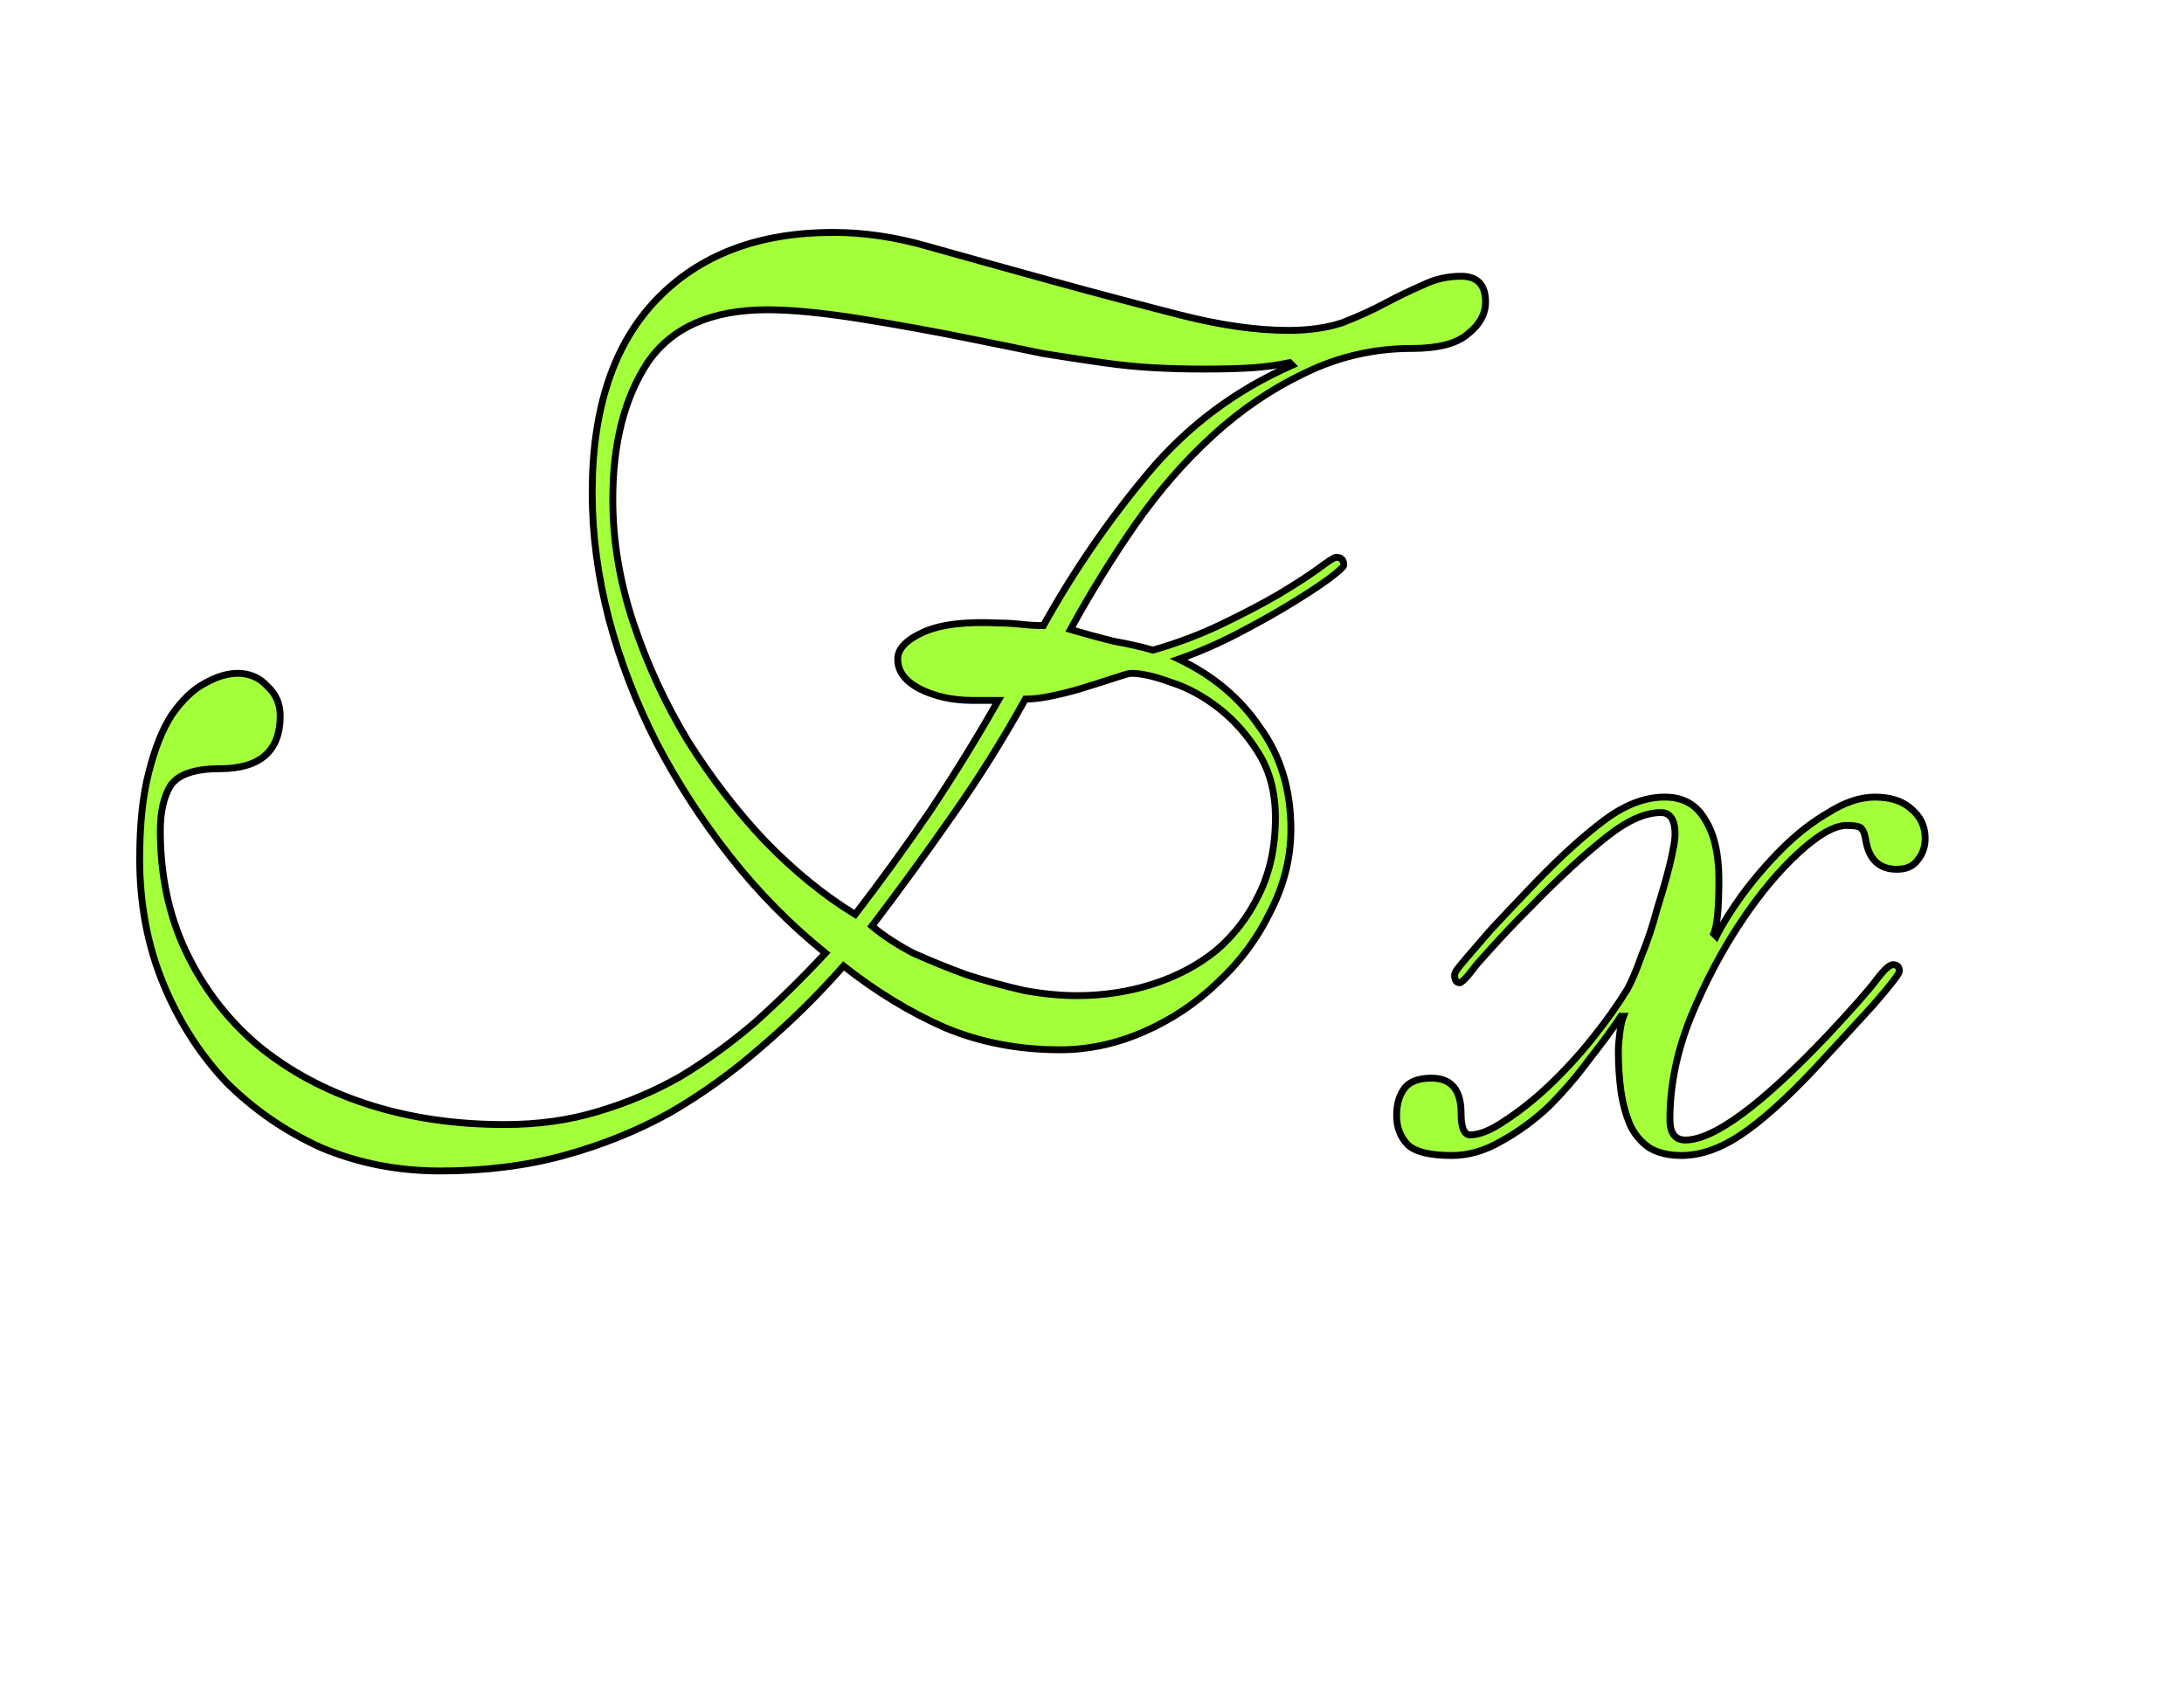 <?xml version="1.0" encoding="UTF-8"?>
<svg xmlns="http://www.w3.org/2000/svg" width="637" height="496" viewBox="0 0 637 496" fill="none">
  <g clip-path="url(#clip0_297_90)">
    <path d="M372 238.488C372 231.219 370.371 224.952 367.112 219.688C363.853 214.424 359.968 210.037 355.456 206.528C350.944 203.019 346.307 200.512 341.544 199.008C336.781 197.253 332.896 196.376 329.888 196.376C329.387 196.376 328.008 196.752 325.752 197.504C323.496 198.256 320.739 199.133 317.48 200.136C314.472 201.139 311.213 202.016 307.704 202.768C304.445 203.52 301.563 203.896 299.056 203.896C292.539 215.677 285.395 227.083 277.624 238.112C270.104 248.891 262.333 259.544 254.312 270.072C257.571 272.829 261.581 275.461 266.344 277.968C271.357 280.224 276.621 282.355 282.136 284.36C287.651 286.115 293.165 287.619 298.68 288.872C304.195 289.875 309.333 290.376 314.096 290.376C321.867 290.376 329.261 289.248 336.28 286.992C343.299 284.736 349.44 281.477 354.704 277.216C359.968 272.704 364.104 267.315 367.112 261.048C370.371 254.531 372 247.011 372 238.488ZM223.856 90.344C207.563 90.344 195.907 95.483 188.888 105.76C182.12 116.037 178.736 129.323 178.736 145.616C178.736 157.648 180.741 169.68 184.752 181.712C188.763 193.744 194.027 205.149 200.544 215.928C207.312 226.707 214.832 236.483 223.104 245.256C231.627 254.029 240.4 261.173 249.424 266.688C256.944 256.912 264.213 246.885 271.232 236.608C278.251 226.08 284.893 215.301 291.16 204.272H283.64C277.875 204.272 272.736 203.144 268.224 200.888C263.963 198.632 261.832 195.749 261.832 192.24C261.832 189.232 264.339 186.6 269.352 184.344C274.365 182.088 281.76 181.211 291.536 181.712C293.541 181.712 295.672 181.837 297.928 182.088C300.184 182.339 302.315 182.464 304.32 182.464C313.093 166.672 323.245 151.883 334.776 138.096C346.307 124.309 360.344 113.781 376.888 106.512L376.136 105.76C372.627 106.512 368.992 107.013 365.232 107.264C361.472 107.515 356.709 107.64 350.944 107.64C346.181 107.64 341.419 107.515 336.656 107.264C331.893 107.013 326.88 106.512 321.616 105.76C316.352 105.008 310.587 104.131 304.32 103.128C298.304 101.875 291.536 100.496 284.016 98.992C272.987 96.736 261.957 94.731 250.928 92.976C239.899 91.221 230.875 90.344 223.856 90.344ZM309.208 306.168C297.176 306.168 286.021 304.037 275.744 299.776C265.467 295.264 255.565 289.248 246.04 281.728C238.52 290.251 230.499 298.147 221.976 305.416C213.704 312.685 204.805 319.077 195.28 324.592C185.755 329.856 175.477 333.992 164.448 337C153.419 340.008 141.387 341.512 128.352 341.512C116.069 341.512 104.539 339.256 93.76 334.744C83.232 329.981 73.957 323.589 65.936 315.568C58.165 307.296 52.024 297.645 47.512 286.616C43 275.587 40.744 263.555 40.744 250.52C40.744 240.493 41.621 232.096 43.376 225.328C45.131 218.309 47.387 212.669 50.144 208.408C53.152 204.147 56.285 201.139 59.544 199.384C63.053 197.379 66.312 196.376 69.32 196.376C72.829 196.376 75.712 197.629 77.968 200.136C80.475 202.392 81.728 205.275 81.728 208.784C81.728 219.061 75.837 224.2 64.056 224.2C56.787 224.2 52.024 225.829 49.768 229.088C47.763 232.347 46.76 236.733 46.76 242.248C46.76 255.283 49.267 267.064 54.28 277.592C59.293 288.12 66.187 297.144 74.96 304.664C83.984 312.184 94.637 317.949 106.92 321.96C119.203 325.971 132.613 327.976 147.152 327.976C156.928 327.976 165.952 326.723 174.224 324.216C182.747 321.709 190.768 318.325 198.288 314.064C205.808 309.552 213.077 304.288 220.096 298.272C227.115 292.005 234.008 285.237 240.776 277.968C230.499 269.696 221.224 260.296 212.952 249.768C204.68 239.24 197.536 228.211 191.52 216.68C185.504 204.899 180.867 192.867 177.608 180.584C174.349 168.051 172.72 155.768 172.72 143.736C172.72 119.171 178.987 100.371 191.52 87.336C204.053 74.301 221.224 67.784 243.032 67.784C252.056 67.784 261.331 69.163 270.856 71.92C280.632 74.677 292.789 78.061 307.328 82.072C320.112 85.581 332.395 88.84 344.176 91.848C355.957 94.856 366.485 96.36 375.76 96.36C381.776 96.36 387.04 95.608 391.552 94.104C396.064 92.349 400.2 90.469 403.96 88.464C407.72 86.459 411.355 84.704 414.864 83.2C418.373 81.445 422.133 80.568 426.144 80.568C430.907 80.568 433.288 83.075 433.288 88.088C433.288 91.597 431.533 94.731 428.024 97.488C424.765 100.245 419.376 101.624 411.856 101.624C400.827 101.624 390.424 104.005 380.648 108.768C371.123 113.28 362.224 119.296 353.952 126.816C345.68 134.336 338.035 143.109 331.016 153.136C324.248 162.912 317.981 173.064 312.216 183.592C316.477 184.845 320.613 185.973 324.624 186.976C328.885 187.728 332.771 188.605 336.28 189.608C343.299 187.603 349.941 185.096 356.208 182.088C362.475 179.08 367.989 176.197 372.752 173.44C377.765 170.432 381.651 167.925 384.408 165.92C387.416 163.664 389.171 162.536 389.672 162.536C391.176 162.536 391.928 163.288 391.928 164.792C391.928 165.293 390.424 166.672 387.416 168.928C384.659 170.933 381.024 173.315 376.512 176.072C372 178.829 366.861 181.712 361.096 184.72C355.331 187.728 349.565 190.235 343.8 192.24C353.827 197.003 361.723 203.645 367.488 212.168C373.504 220.44 376.512 230.341 376.512 241.872C376.512 250.144 374.507 258.165 370.496 265.936C366.736 273.707 361.597 280.6 355.08 286.616C348.813 292.632 341.669 297.395 333.648 300.904C325.627 304.413 317.48 306.168 309.208 306.168ZM472.771 296.392C470.264 300.152 467.131 304.413 463.371 309.176C459.862 313.939 455.976 318.451 451.715 322.712C447.454 326.723 442.816 330.107 437.803 332.864C433.04 335.621 428.278 337 423.515 337C417.248 337 412.987 335.997 410.731 333.992C408.475 331.736 407.347 328.853 407.347 325.344C407.347 322.085 408.099 319.453 409.603 317.448C411.107 315.443 413.739 314.44 417.499 314.44C423.264 314.44 426.147 317.824 426.147 324.592C426.147 328.853 427.024 330.984 428.779 330.984C431.536 330.984 434.92 329.605 438.931 326.848C443.192 324.091 447.454 320.707 451.715 316.696C456.227 312.435 460.488 307.797 464.499 302.784C468.51 297.771 471.894 293.008 474.651 288.496C475.904 286.24 477.283 282.981 478.787 278.72C480.542 274.459 482.046 269.947 483.299 265.184C484.803 260.421 486.056 256.035 487.059 252.024C488.062 247.763 488.563 244.88 488.563 243.376C488.563 239.115 487.184 236.984 484.427 236.984C479.915 236.984 474.776 239.24 469.011 243.752C463.246 248.264 456.728 254.155 449.459 261.424C444.446 266.437 440.435 270.573 437.427 273.832C434.67 276.84 432.414 279.347 430.659 281.352C429.155 283.357 428.027 284.736 427.275 285.488C426.523 286.24 426.022 286.616 425.771 286.616C424.768 286.616 424.267 285.864 424.267 284.36C424.267 284.109 424.392 283.733 424.643 283.232C425.144 282.48 426.147 281.227 427.651 279.472C429.406 277.467 431.787 274.709 434.795 271.2C438.054 267.691 442.44 263.053 447.955 257.288C455.224 249.768 461.867 243.752 467.883 239.24C473.899 234.728 479.79 232.472 485.555 232.472C490.819 232.472 494.704 234.603 497.211 238.864C499.968 243.125 501.347 249.016 501.347 256.536C501.347 264.808 500.846 270.072 499.843 272.328L500.595 273.08C502.35 269.571 504.856 265.56 508.115 261.048C511.624 256.285 515.51 251.773 519.771 247.512C524.032 243.251 528.544 239.741 533.307 236.984C538.07 233.976 542.582 232.472 546.843 232.472C551.355 232.472 554.864 233.6 557.371 235.856C560.128 238.112 561.507 240.995 561.507 244.504C561.507 247.011 560.755 249.141 559.251 250.896C557.998 252.651 555.992 253.528 553.235 253.528C548.222 253.528 545.214 250.771 544.211 245.256C543.96 243.501 543.584 242.373 543.083 241.872C542.832 241.12 541.328 240.744 538.571 240.744C535.062 240.744 530.424 243.376 524.659 248.64C518.894 253.904 513.254 260.672 507.739 268.944C502.224 277.216 497.336 286.491 493.075 296.768C489.064 306.795 487.059 316.696 487.059 326.472C487.059 330.483 488.563 332.488 491.571 332.488C499.843 332.488 513.63 322.336 532.931 302.032C540.2 294.261 544.963 288.872 547.219 285.864C549.475 282.856 551.104 281.352 552.107 281.352C553.36 281.352 553.987 281.979 553.987 283.232C553.987 283.984 551.48 287.243 546.467 293.008C541.454 298.523 535.688 304.789 529.171 311.808C520.899 320.581 513.755 326.973 507.739 330.984C501.723 334.995 495.958 337 490.443 337C486.683 337 483.55 336.248 481.043 334.744C478.536 332.989 476.656 330.733 475.403 327.976C474.15 324.968 473.272 321.709 472.771 318.2C472.27 314.44 472.019 310.555 472.019 306.544C472.019 305.291 472.144 303.661 472.395 301.656C472.646 299.4 473.022 297.645 473.523 296.392H472.771Z" fill="#A3FF3A"></path>
    <path d="M355.456 206.528L354.842 207.317L354.842 207.317L355.456 206.528ZM341.544 199.008L341.198 199.946L341.22 199.954L341.243 199.962L341.544 199.008ZM317.48 200.136L317.186 199.18L317.175 199.184L317.164 199.187L317.48 200.136ZM307.704 202.768L307.494 201.79L307.487 201.792L307.479 201.794L307.704 202.768ZM299.056 203.896V202.896H298.466L298.181 203.412L299.056 203.896ZM277.624 238.112L276.807 237.536L276.804 237.54L277.624 238.112ZM254.312 270.072L253.517 269.466L252.941 270.222L253.666 270.835L254.312 270.072ZM266.344 277.968L265.878 278.853L265.906 278.867L265.934 278.88L266.344 277.968ZM282.136 284.36L281.794 285.3L281.813 285.307L281.833 285.313L282.136 284.36ZM298.68 288.872L298.458 289.847L298.48 289.852L298.501 289.856L298.68 288.872ZM336.28 286.992L336.586 287.944L336.586 287.944L336.28 286.992ZM354.704 277.216L355.333 277.993L355.344 277.984L355.355 277.975L354.704 277.216ZM367.112 261.048L366.218 260.601L366.214 260.608L366.21 260.615L367.112 261.048ZM188.888 105.76L188.062 105.196L188.057 105.203L188.053 105.21L188.888 105.76ZM184.752 181.712L183.803 182.028L183.803 182.028L184.752 181.712ZM200.544 215.928L199.688 216.445L199.693 216.453L199.697 216.46L200.544 215.928ZM223.104 245.256L222.376 245.942L222.382 245.947L222.387 245.953L223.104 245.256ZM249.424 266.688L248.903 267.541L249.669 268.01L250.217 267.298L249.424 266.688ZM271.232 236.608L272.058 237.172L272.064 237.163L271.232 236.608ZM291.16 204.272L292.029 204.766L292.878 203.272H291.16V204.272ZM268.224 200.888L267.756 201.772L267.766 201.777L267.777 201.782L268.224 200.888ZM269.352 184.344L269.762 185.256L269.762 185.256L269.352 184.344ZM291.536 181.712L291.485 182.711L291.51 182.712H291.536V181.712ZM297.928 182.088L298.038 181.094L298.038 181.094L297.928 182.088ZM304.32 182.464V183.464H304.908L305.194 182.95L304.32 182.464ZM334.776 138.096L334.009 137.454L334.776 138.096ZM376.888 106.512L377.29 107.428L378.629 106.839L377.595 105.805L376.888 106.512ZM376.136 105.76L376.843 105.053L376.458 104.668L375.926 104.782L376.136 105.76ZM365.232 107.264L365.299 108.262L365.299 108.262L365.232 107.264ZM336.656 107.264L336.603 108.263L336.603 108.263L336.656 107.264ZM321.616 105.76L321.475 106.75L321.475 106.75L321.616 105.76ZM304.32 103.128L304.116 104.107L304.139 104.112L304.162 104.115L304.32 103.128ZM284.016 98.992L283.816 99.972L283.82 99.973L284.016 98.992ZM250.928 92.976L251.085 91.988L251.085 91.988L250.928 92.976ZM275.744 299.776L275.342 300.692L275.351 300.696L275.361 300.7L275.744 299.776ZM246.04 281.728L246.66 280.943L245.917 280.356L245.29 281.066L246.04 281.728ZM221.976 305.416L221.327 304.655L221.321 304.66L221.316 304.665L221.976 305.416ZM195.28 324.592L195.764 325.467L195.772 325.462L195.781 325.457L195.28 324.592ZM164.448 337L164.185 336.035L164.448 337ZM93.76 334.744L93.348 335.655L93.361 335.661L93.374 335.666L93.76 334.744ZM65.936 315.568L65.207 316.253L65.218 316.264L65.229 316.275L65.936 315.568ZM47.512 286.616L46.587 286.995L47.512 286.616ZM43.376 225.328L44.344 225.579L44.346 225.571L43.376 225.328ZM50.144 208.408L49.327 207.831L49.315 207.848L49.304 207.865L50.144 208.408ZM59.544 199.384L60.018 200.264L60.029 200.258L60.04 200.252L59.544 199.384ZM77.968 200.136L77.225 200.805L77.26 200.844L77.299 200.879L77.968 200.136ZM49.768 229.088L48.946 228.519L48.931 228.541L48.916 228.564L49.768 229.088ZM54.28 277.592L55.183 277.162L55.183 277.162L54.28 277.592ZM74.96 304.664L74.309 305.423L74.32 305.432L74.96 304.664ZM106.92 321.96L106.61 322.911L106.92 321.96ZM174.224 324.216L173.942 323.257L173.934 323.259L174.224 324.216ZM198.288 314.064L198.781 314.934L198.792 314.928L198.803 314.921L198.288 314.064ZM220.096 298.272L220.747 299.031L220.754 299.025L220.762 299.018L220.096 298.272ZM240.776 277.968L241.508 278.649L242.24 277.863L241.403 277.189L240.776 277.968ZM212.952 249.768L212.166 250.386L212.166 250.386L212.952 249.768ZM191.52 216.68L190.629 217.135L190.633 217.143L191.52 216.68ZM177.608 180.584L176.64 180.836L176.641 180.84L177.608 180.584ZM191.52 87.336L190.799 86.643L190.799 86.643L191.52 87.336ZM270.856 71.92L270.578 72.881L270.585 72.882L270.856 71.92ZM307.328 82.072L307.062 83.036L307.063 83.036L307.328 82.072ZM344.176 91.848L343.929 92.817L343.929 92.817L344.176 91.848ZM391.552 94.104L391.868 95.053L391.892 95.045L391.914 95.036L391.552 94.104ZM403.96 88.464L404.431 89.346L404.431 89.346L403.96 88.464ZM414.864 83.2L415.258 84.119L415.285 84.108L415.311 84.094L414.864 83.2ZM428.024 97.488L427.406 96.702L427.392 96.713L427.378 96.725L428.024 97.488ZM380.648 108.768L381.076 109.672L381.086 109.667L380.648 108.768ZM353.952 126.816L354.625 127.556L354.625 127.556L353.952 126.816ZM331.016 153.136L330.197 152.563L330.194 152.567L331.016 153.136ZM312.216 183.592L311.339 183.112L310.742 184.201L311.934 184.551L312.216 183.592ZM324.624 186.976L324.381 187.946L324.416 187.955L324.45 187.961L324.624 186.976ZM336.28 189.608L336.005 190.57L336.28 190.648L336.555 190.57L336.28 189.608ZM356.208 182.088L355.775 181.186L355.775 181.186L356.208 182.088ZM372.752 173.44L373.253 174.305L373.26 174.301L373.267 174.297L372.752 173.44ZM384.408 165.92L384.996 166.729L385.002 166.724L385.008 166.72L384.408 165.92ZM387.416 168.928L388.004 169.737L388.01 169.732L388.016 169.728L387.416 168.928ZM376.512 176.072L375.991 175.219L375.991 175.219L376.512 176.072ZM361.096 184.72L360.633 183.833L360.633 183.833L361.096 184.72ZM343.8 192.24L343.471 191.295L341.168 192.097L343.371 193.143L343.8 192.24ZM367.488 212.168L366.66 212.728L366.669 212.742L366.679 212.756L367.488 212.168ZM370.496 265.936L369.607 265.477L369.601 265.489L369.596 265.5L370.496 265.936ZM355.08 286.616L354.402 285.881L354.395 285.888L354.387 285.895L355.08 286.616ZM333.648 300.904L334.049 301.82L334.049 301.82L333.648 300.904ZM373 238.488C373 231.066 371.335 224.61 367.962 219.162L366.262 220.214C369.407 225.294 371 231.372 371 238.488H373ZM367.962 219.162C364.646 213.805 360.683 209.327 356.07 205.739L354.842 207.317C359.253 210.748 363.06 215.043 366.262 220.214L367.962 219.162ZM356.07 205.739C351.478 202.167 346.736 199.599 341.845 198.054L341.243 199.962C345.877 201.425 350.41 203.87 354.842 207.317L356.07 205.739ZM341.89 198.07C337.082 196.298 333.068 195.376 329.888 195.376V197.376C332.724 197.376 336.481 198.208 341.198 199.946L341.89 198.07ZM329.888 195.376C329.483 195.376 328.887 195.51 328.215 195.693C327.5 195.888 326.571 196.177 325.436 196.555L326.068 198.453C327.189 198.079 328.077 197.804 328.741 197.623C329.448 197.43 329.792 197.376 329.888 197.376V195.376ZM325.436 196.555C323.19 197.304 320.44 198.179 317.186 199.18L317.774 201.092C321.037 200.088 323.802 199.208 326.068 198.453L325.436 196.555ZM317.164 199.187C314.195 200.177 310.972 201.045 307.494 201.79L307.914 203.746C311.454 202.987 314.749 202.1 317.796 201.085L317.164 199.187ZM307.479 201.794C304.271 202.534 301.467 202.896 299.056 202.896V204.896C301.659 204.896 304.619 204.506 307.929 203.742L307.479 201.794ZM298.181 203.412C291.681 215.162 284.556 226.536 276.807 237.536L278.441 238.688C286.233 227.629 293.396 216.193 299.931 204.38L298.181 203.412ZM276.804 237.54C269.292 248.307 261.53 258.949 253.517 269.466L255.107 270.678C263.137 260.139 270.916 249.474 278.444 238.684L276.804 237.54ZM253.666 270.835C256.992 273.65 261.067 276.321 265.878 278.853L266.81 277.083C262.096 274.602 258.149 272.009 254.958 269.309L253.666 270.835ZM265.934 278.88C270.971 281.147 276.258 283.287 281.794 285.3L282.478 283.42C276.985 281.423 271.744 279.301 266.754 277.056L265.934 278.88ZM281.833 285.313C287.374 287.076 292.916 288.587 298.458 289.847L298.902 287.897C293.415 286.65 287.928 285.153 282.439 283.407L281.833 285.313ZM298.501 289.856C304.065 290.867 309.264 291.376 314.096 291.376V289.376C309.403 289.376 304.325 288.882 298.859 287.888L298.501 289.856ZM314.096 291.376C321.965 291.376 329.463 290.233 336.586 287.944L335.974 286.04C329.059 288.263 321.768 289.376 314.096 289.376V291.376ZM336.586 287.944C343.712 285.654 349.965 282.339 355.333 277.993L354.075 276.439C348.915 280.616 342.886 283.818 335.974 286.04L336.586 287.944ZM355.355 277.975C360.724 273.373 364.946 267.872 368.014 261.481L366.21 260.615C363.262 266.757 359.212 272.035 354.053 276.457L355.355 277.975ZM368.006 261.495C371.345 254.817 373 247.14 373 238.488H371C371 246.882 369.396 254.244 366.218 260.601L368.006 261.495ZM223.856 89.344C207.346 89.344 195.323 94.564 188.062 105.196L189.714 106.324C196.49 96.401 207.78 91.344 223.856 91.344V89.344ZM188.053 105.21C181.148 115.696 177.736 129.189 177.736 145.616H179.736C179.736 129.456 183.092 116.379 189.723 106.31L188.053 105.21ZM177.736 145.616C177.736 157.761 179.761 169.9 183.803 182.028L185.701 181.396C181.722 169.46 179.736 157.535 179.736 145.616H177.736ZM183.803 182.028C187.837 194.13 193.132 205.603 199.688 216.445L201.4 215.411C194.921 204.696 189.688 193.358 185.701 181.396L183.803 182.028ZM199.697 216.46C206.498 227.291 214.057 237.119 222.376 245.942L223.832 244.57C215.607 235.847 208.126 226.123 201.391 215.396L199.697 216.46ZM222.387 245.953C230.959 254.777 239.797 261.977 248.903 267.541L249.945 265.835C241.003 260.37 232.294 253.282 223.821 244.559L222.387 245.953ZM250.217 267.298C257.748 257.507 265.029 247.465 272.058 237.172L270.406 236.044C263.398 246.306 256.14 256.317 248.631 266.078L250.217 267.298ZM272.064 237.163C279.096 226.615 285.751 215.816 292.029 204.766L290.291 203.778C284.036 214.787 277.405 225.545 270.4 236.053L272.064 237.163ZM291.16 203.272H283.64V205.272H291.16V203.272ZM283.64 203.272C278.008 203.272 273.026 202.171 268.671 199.994L267.777 201.782C272.446 204.117 277.742 205.272 283.64 205.272V203.272ZM268.692 200.004C264.618 197.847 262.832 195.244 262.832 192.24H260.832C260.832 196.255 263.308 199.417 267.756 201.772L268.692 200.004ZM262.832 192.24C262.832 189.878 264.8 187.489 269.762 185.256L268.942 183.432C263.878 185.711 260.832 188.586 260.832 192.24H262.832ZM269.762 185.256C274.558 183.098 281.762 182.212 291.485 182.711L291.587 180.713C281.758 180.209 274.173 181.078 268.942 183.432L269.762 185.256ZM291.536 182.712C293.5 182.712 295.594 182.835 297.818 183.082L298.038 181.094C295.75 180.84 293.583 180.712 291.536 180.712V182.712ZM297.818 183.082C300.106 183.336 302.273 183.464 304.32 183.464V181.464C302.356 181.464 300.262 181.341 298.038 181.094L297.818 183.082ZM305.194 182.95C313.937 167.213 324.053 152.475 335.543 138.738L334.009 137.454C322.438 151.29 312.25 166.131 303.446 181.978L305.194 182.95ZM335.543 138.738C346.974 125.07 360.887 114.635 377.29 107.428L376.486 105.596C359.801 112.927 345.639 123.549 334.009 137.454L335.543 138.738ZM377.595 105.805L376.843 105.053L375.429 106.467L376.181 107.219L377.595 105.805ZM375.926 104.782C372.467 105.524 368.88 106.019 365.165 106.266L365.299 108.262C369.104 108.008 372.787 107.5 376.346 106.738L375.926 104.782ZM365.166 106.266C361.436 106.515 356.697 106.64 350.944 106.64V108.64C356.721 108.64 361.508 108.514 365.299 108.262L365.166 106.266ZM350.944 106.64C346.199 106.64 341.454 106.515 336.709 106.265L336.603 108.263C341.384 108.514 346.164 108.64 350.944 108.64V106.64ZM336.709 106.265C331.979 106.016 326.995 105.518 321.757 104.77L321.475 106.75C326.765 107.506 331.808 108.01 336.603 108.263L336.709 106.265ZM321.757 104.77C316.5 104.019 310.74 103.142 304.478 102.141L304.162 104.115C310.433 105.119 316.204 105.997 321.475 106.75L321.757 104.77ZM304.524 102.149C298.505 100.895 291.734 99.516 284.212 98.011L283.82 99.973C291.338 101.476 298.103 102.854 304.116 104.107L304.524 102.149ZM284.216 98.012C273.173 95.753 262.129 93.745 251.085 91.988L250.771 93.964C261.786 95.716 272.801 97.719 283.816 99.972L284.216 98.012ZM251.085 91.988C240.03 90.23 230.949 89.344 223.856 89.344V91.344C230.801 91.344 239.767 92.213 250.771 93.964L251.085 91.988ZM309.208 305.168C297.297 305.168 286.273 303.059 276.127 298.852L275.361 300.7C285.769 305.015 297.055 307.168 309.208 307.168V305.168ZM276.146 298.86C265.953 294.385 256.124 288.415 246.66 280.943L245.42 282.513C255.007 290.081 264.981 296.143 275.342 300.692L276.146 298.86ZM245.29 281.066C237.801 289.554 229.813 297.417 221.327 304.655L222.625 306.177C231.184 298.876 239.239 290.947 246.79 282.39L245.29 281.066ZM221.316 304.665C213.093 311.891 204.248 318.245 194.779 323.727L195.781 325.457C205.363 319.91 214.315 313.48 222.636 306.167L221.316 304.665ZM194.796 323.717C185.344 328.94 175.141 333.047 164.185 336.035L164.711 337.965C175.813 334.937 186.165 330.772 195.764 325.467L194.796 323.717ZM164.185 336.035C153.252 339.017 141.31 340.512 128.352 340.512V342.512C141.463 342.512 153.585 340.999 164.711 337.965L164.185 336.035ZM128.352 340.512C116.195 340.512 104.796 338.28 94.146 333.822L93.374 335.666C104.281 340.232 115.944 342.512 128.352 342.512V340.512ZM94.172 333.833C83.752 329.119 74.578 322.795 66.643 314.861L65.229 316.275C73.337 324.383 82.712 330.844 93.348 335.655L94.172 333.833ZM66.665 314.883C58.982 306.705 52.906 297.159 48.438 286.237L46.587 286.995C51.142 298.131 57.349 307.887 65.207 316.253L66.665 314.883ZM48.438 286.237C43.979 275.339 41.744 263.437 41.744 250.52H39.744C39.744 263.672 42.021 275.834 46.587 286.995L48.438 286.237ZM41.744 250.52C41.744 240.545 42.618 232.238 44.344 225.579L42.408 225.077C40.625 231.954 39.744 240.442 39.744 250.52H41.744ZM44.346 225.571C46.084 218.617 48.306 213.09 50.984 208.951L49.304 207.865C46.468 212.249 44.177 218.002 42.406 225.085L44.346 225.571ZM50.961 208.985C53.914 204.801 56.94 201.922 60.018 200.264L59.07 198.504C55.631 200.355 52.39 203.492 49.327 207.831L50.961 208.985ZM60.04 200.252C63.448 198.305 66.536 197.376 69.32 197.376V195.376C66.088 195.376 62.658 196.453 59.048 198.516L60.04 200.252ZM69.32 197.376C72.559 197.376 75.167 198.519 77.225 200.805L78.711 199.467C76.257 196.74 73.1 195.376 69.32 195.376V197.376ZM77.299 200.879C79.585 202.937 80.728 205.545 80.728 208.784H82.728C82.728 205.004 81.364 201.847 78.637 199.393L77.299 200.879ZM80.728 208.784C80.728 213.73 79.317 217.268 76.653 219.592C73.962 221.939 69.823 223.2 64.056 223.2V225.2C70.07 225.2 74.767 223.891 77.967 221.1C81.194 218.285 82.728 214.115 82.728 208.784H80.728ZM64.056 223.2C56.721 223.2 51.5 224.829 48.946 228.519L50.59 229.657C52.548 226.829 56.852 225.2 64.056 225.2V223.2ZM48.916 228.564C46.78 232.035 45.76 236.625 45.76 242.248H47.76C47.76 236.841 48.745 232.658 50.62 229.612L48.916 228.564ZM45.76 242.248C45.76 255.414 48.293 267.345 53.377 278.022L55.183 277.162C50.241 266.783 47.76 255.152 47.76 242.248H45.76ZM53.377 278.022C58.45 288.675 65.429 297.811 74.309 305.423L75.611 303.905C66.945 296.477 60.137 287.565 55.183 277.162L53.377 278.022ZM74.32 305.432C83.451 313.041 94.219 318.865 106.61 322.911L107.23 321.009C95.056 317.034 84.517 311.327 75.6 303.896L74.32 305.432ZM106.61 322.911C119.004 326.958 132.521 328.976 147.152 328.976V326.976C132.706 326.976 119.401 324.984 107.23 321.009L106.61 322.911ZM147.152 328.976C157.014 328.976 166.137 327.712 174.514 325.173L173.934 323.259C165.767 325.734 156.842 326.976 147.152 326.976V328.976ZM174.506 325.175C183.1 322.648 191.193 319.234 198.781 314.934L197.795 313.194C190.343 317.417 182.393 320.771 173.942 323.257L174.506 325.175ZM198.803 314.921C206.373 310.379 213.688 305.082 220.747 299.031L219.445 297.513C212.467 303.494 205.243 308.725 197.774 313.207L198.803 314.921ZM220.762 299.018C227.805 292.73 234.72 285.94 241.508 278.649L240.044 277.287C233.296 284.535 226.424 291.281 219.43 297.526L220.762 299.018ZM241.403 277.189C231.186 268.965 221.964 259.619 213.738 249.15L212.166 250.386C220.484 260.973 229.812 270.427 240.149 278.747L241.403 277.189ZM213.738 249.15C205.503 238.669 198.393 227.692 192.407 216.217L190.633 217.143C196.679 228.73 203.857 239.811 212.166 250.386L213.738 249.15ZM192.411 216.225C186.426 204.505 181.814 192.539 178.575 180.328L176.641 180.84C179.919 193.194 184.582 205.293 190.629 217.135L192.411 216.225ZM178.576 180.332C175.337 167.875 173.72 155.677 173.72 143.736H171.72C171.72 155.859 173.362 168.226 176.64 180.836L178.576 180.332ZM173.72 143.736C173.72 119.335 179.943 100.819 192.241 88.029L190.799 86.643C178.03 99.922 171.72 119.007 171.72 143.736H173.72ZM192.241 88.029C204.548 75.23 221.436 68.784 243.032 68.784V66.784C221.012 66.784 203.559 73.373 190.799 86.643L192.241 88.029ZM243.032 68.784C251.953 68.784 261.134 70.147 270.578 72.88L271.134 70.959C261.527 68.178 252.159 66.784 243.032 66.784V68.784ZM270.585 72.882C280.363 75.641 292.522 79.025 307.062 83.036L307.594 81.108C293.056 77.098 280.901 73.714 271.127 70.957L270.585 72.882ZM307.063 83.036C319.853 86.547 332.141 89.807 343.929 92.817L344.423 90.879C332.648 87.873 320.371 84.616 307.593 81.108L307.063 83.036ZM343.929 92.817C355.767 95.84 366.381 97.36 375.76 97.36V95.36C366.59 95.36 356.147 93.872 344.423 90.879L343.929 92.817ZM375.76 97.36C381.856 97.36 387.231 96.598 391.868 95.053L391.236 93.155C386.849 94.618 381.696 95.36 375.76 95.36V97.36ZM391.914 95.036C396.459 93.269 400.631 91.373 404.431 89.346L403.489 87.582C399.769 89.566 395.669 91.43 391.19 93.172L391.914 95.036ZM404.431 89.346C408.168 87.353 411.777 85.611 415.258 84.119L414.47 82.281C410.932 83.797 407.272 85.564 403.489 87.582L404.431 89.346ZM415.311 84.094C418.679 82.411 422.285 81.568 426.144 81.568V79.568C421.982 79.568 418.068 80.48 414.417 82.306L415.311 84.094ZM426.144 81.568C428.358 81.568 429.838 82.148 430.777 83.137C431.725 84.135 432.288 85.723 432.288 88.088H434.288C434.288 85.44 433.66 83.268 432.227 81.759C430.785 80.241 428.693 79.568 426.144 79.568V81.568ZM432.288 88.088C432.288 91.21 430.746 94.078 427.406 96.702L428.642 98.274C432.321 95.384 434.288 91.985 434.288 88.088H432.288ZM427.378 96.725C424.394 99.25 419.302 100.624 411.856 100.624V102.624C419.45 102.624 425.137 101.241 428.67 98.251L427.378 96.725ZM411.856 100.624C400.677 100.624 390.124 103.039 380.21 107.869L381.086 109.667C390.724 104.972 400.976 102.624 411.856 102.624V100.624ZM380.22 107.864C370.6 112.421 361.62 118.494 353.279 126.076L354.625 127.556C362.828 120.098 371.645 114.139 381.076 109.672L380.22 107.864ZM353.279 126.076C344.948 133.65 337.254 142.481 330.197 152.563L331.835 153.709C338.815 143.738 346.412 135.022 354.625 127.556L353.279 126.076ZM330.194 152.567C323.406 162.372 317.121 172.553 311.339 183.112L313.093 184.072C318.842 173.575 325.09 163.452 331.838 153.705L330.194 152.567ZM311.934 184.551C316.207 185.808 320.357 186.94 324.381 187.946L324.867 186.006C320.87 185.007 316.747 183.882 312.498 182.633L311.934 184.551ZM324.45 187.961C328.684 188.708 332.535 189.578 336.005 190.57L336.555 188.646C333.007 187.633 329.087 186.748 324.798 185.991L324.45 187.961ZM336.555 190.57C343.625 188.549 350.321 186.023 356.641 182.99L355.775 181.186C349.562 184.169 342.972 186.656 336.005 188.646L336.555 190.57ZM356.641 182.99C362.925 179.973 368.463 177.078 373.253 174.305L372.251 172.575C367.515 175.316 362.024 178.187 355.775 181.186L356.641 182.99ZM373.267 174.297C378.29 171.283 382.204 168.759 384.996 166.729L383.82 165.111C381.097 167.091 377.241 169.581 372.238 172.582L373.267 174.297ZM385.008 166.72C386.505 165.597 387.674 164.768 388.521 164.223C388.946 163.95 389.272 163.76 389.508 163.642C389.626 163.583 389.706 163.55 389.752 163.534C389.813 163.513 389.773 163.536 389.672 163.536V161.536C389.446 161.536 389.241 161.594 389.098 161.644C388.941 161.698 388.778 161.771 388.614 161.853C388.286 162.017 387.891 162.25 387.439 162.541C386.532 163.124 385.319 163.987 383.808 165.12L385.008 166.72ZM389.672 163.536C390.27 163.536 390.535 163.685 390.657 163.807C390.779 163.929 390.928 164.194 390.928 164.792H392.928C392.928 163.886 392.701 163.023 392.071 162.393C391.441 161.763 390.578 161.536 389.672 161.536V163.536ZM390.928 164.792C390.928 164.623 390.985 164.532 390.971 164.559C390.964 164.571 390.936 164.619 390.865 164.708C390.724 164.885 390.485 165.135 390.124 165.465C389.409 166.121 388.312 167.006 386.816 168.128L388.016 169.728C389.528 168.594 390.687 167.662 391.476 166.939C391.867 166.58 392.192 166.25 392.427 165.957C392.544 165.811 392.657 165.651 392.744 165.484C392.824 165.33 392.928 165.086 392.928 164.792H390.928ZM386.828 168.119C384.1 170.103 380.491 172.469 375.991 175.219L377.033 176.925C381.557 174.161 385.217 171.764 388.004 169.737L386.828 168.119ZM375.991 175.219C371.502 177.962 366.383 180.834 360.633 183.833L361.559 185.607C367.34 182.59 372.498 179.697 377.033 176.925L375.991 175.219ZM360.633 183.833C354.909 186.82 349.188 189.307 343.471 191.295L344.129 193.184C349.943 191.162 355.753 188.636 361.559 185.607L360.633 183.833ZM343.371 193.143C353.249 197.836 361.002 204.365 366.66 212.728L368.316 211.608C362.443 202.925 354.404 196.17 344.229 191.337L343.371 193.143ZM366.679 212.756C372.555 220.836 375.512 230.525 375.512 241.872H377.512C377.512 230.158 374.453 220.044 368.297 211.58L366.679 212.756ZM375.512 241.872C375.512 249.975 373.549 257.84 369.607 265.477L371.385 266.395C375.464 258.491 377.512 250.313 377.512 241.872H375.512ZM369.596 265.5C365.892 273.155 360.83 279.948 354.402 285.881L355.758 287.351C362.365 281.252 367.58 274.258 371.396 266.372L369.596 265.5ZM354.387 285.895C348.207 291.828 341.161 296.525 333.247 299.988L334.049 301.82C342.177 298.264 349.42 293.436 355.773 287.337L354.387 285.895ZM333.247 299.988C325.345 303.445 317.334 305.168 309.208 305.168V307.168C317.626 307.168 325.909 305.381 334.049 301.82L333.247 299.988ZM472.771 296.392V295.392H472.236L471.939 295.837L472.771 296.392ZM463.371 309.176L462.586 308.556L462.576 308.569L462.566 308.583L463.371 309.176ZM451.715 322.712L452.4 323.44L452.411 323.43L452.422 323.419L451.715 322.712ZM437.803 332.864L437.321 331.988L437.311 331.993L437.302 331.999L437.803 332.864ZM410.731 333.992L410.024 334.699L410.045 334.72L410.067 334.739L410.731 333.992ZM409.603 317.448L410.403 318.048L410.403 318.048L409.603 317.448ZM438.931 326.848L438.388 326.008L438.376 326.016L438.364 326.024L438.931 326.848ZM451.715 316.696L452.4 317.424L452.402 317.423L451.715 316.696ZM464.499 302.784L465.28 303.409L465.28 303.409L464.499 302.784ZM474.651 288.496L475.504 289.017L475.515 289L475.525 288.982L474.651 288.496ZM478.787 278.72L477.862 278.339L477.853 278.363L477.844 278.387L478.787 278.72ZM483.299 265.184L482.345 264.883L482.338 264.906L482.332 264.93L483.299 265.184ZM487.059 252.024L488.029 252.267L488.032 252.253L487.059 252.024ZM469.011 243.752L468.395 242.964L468.395 242.964L469.011 243.752ZM449.459 261.424L448.752 260.717L448.752 260.717L449.459 261.424ZM437.427 273.832L436.692 273.154L436.69 273.156L437.427 273.832ZM430.659 281.352L429.906 280.693L429.882 280.722L429.859 280.752L430.659 281.352ZM427.275 285.488L426.568 284.781L426.568 284.781L427.275 285.488ZM424.643 283.232L423.811 282.677L423.776 282.729L423.749 282.785L424.643 283.232ZM427.651 279.472L426.898 278.813L426.892 278.821L427.651 279.472ZM434.795 271.2L434.062 270.52L434.049 270.534L434.036 270.549L434.795 271.2ZM447.955 257.288L447.236 256.593L447.232 256.597L447.955 257.288ZM467.883 239.24L467.283 238.44L467.283 238.44L467.883 239.24ZM497.211 238.864L496.349 239.371L496.36 239.389L496.371 239.407L497.211 238.864ZM499.843 272.328L498.929 271.922L498.65 272.549L499.136 273.035L499.843 272.328ZM500.595 273.08L499.888 273.787L500.869 274.768L501.489 273.527L500.595 273.08ZM508.115 261.048L507.31 260.455L507.304 260.463L508.115 261.048ZM519.771 247.512L520.478 248.219L520.478 248.219L519.771 247.512ZM533.307 236.984L533.808 237.849L533.825 237.84L533.841 237.829L533.307 236.984ZM557.371 235.856L556.702 236.599L556.719 236.615L556.738 236.63L557.371 235.856ZM559.251 250.896L558.492 250.245L558.463 250.279L558.437 250.315L559.251 250.896ZM544.211 245.256L543.221 245.397L543.224 245.416L543.227 245.435L544.211 245.256ZM543.083 241.872L542.134 242.188L542.209 242.412L542.376 242.579L543.083 241.872ZM507.739 268.944L506.907 268.389L506.907 268.389L507.739 268.944ZM493.075 296.768L492.151 296.385L492.146 296.397L493.075 296.768ZM532.931 302.032L533.656 302.721L533.661 302.715L532.931 302.032ZM547.219 285.864L548.019 286.464L548.019 286.464L547.219 285.864ZM546.467 293.008L547.207 293.681L547.214 293.673L547.222 293.664L546.467 293.008ZM529.171 311.808L529.899 312.494L529.904 312.488L529.171 311.808ZM507.739 330.984L508.294 331.816L508.294 331.816L507.739 330.984ZM481.043 334.744L480.469 335.563L480.498 335.583L480.528 335.601L481.043 334.744ZM475.403 327.976L474.48 328.361L474.486 328.375L474.493 328.39L475.403 327.976ZM472.771 318.2L471.78 318.332L471.781 318.341L472.771 318.2ZM472.395 301.656L473.387 301.78L473.389 301.766L472.395 301.656ZM473.523 296.392L474.451 296.763L475 295.392H473.523V296.392ZM471.939 295.837C469.451 299.569 466.335 303.808 462.586 308.556L464.156 309.796C467.927 305.019 471.077 300.735 473.603 296.947L471.939 295.837ZM462.566 308.583C459.087 313.304 455.234 317.778 451.008 322.005L452.422 323.419C456.718 319.123 460.636 314.573 464.176 309.769L462.566 308.583ZM451.03 321.984C446.828 325.938 442.259 329.272 437.321 331.988L438.285 333.74C443.374 330.941 448.079 327.507 452.4 323.44L451.03 321.984ZM437.302 331.999C432.668 334.682 428.076 336 423.515 336V338C428.479 338 433.413 336.561 438.304 333.729L437.302 331.999ZM423.515 336C417.272 336 413.352 334.984 411.395 333.245L410.067 334.739C412.622 337.011 417.224 338 423.515 338V336ZM411.438 333.285C409.389 331.236 408.347 328.617 408.347 325.344H406.347C406.347 329.089 407.561 332.236 410.024 334.699L411.438 333.285ZM408.347 325.344C408.347 322.237 409.063 319.835 410.403 318.048L408.803 316.848C407.135 319.072 406.347 321.934 406.347 325.344H408.347ZM410.403 318.048C411.638 316.401 413.891 315.44 417.499 315.44V313.44C413.587 313.44 410.576 314.484 408.803 316.848L410.403 318.048ZM417.499 315.44C420.182 315.44 422.025 316.22 423.224 317.626C424.448 319.064 425.147 321.326 425.147 324.592H427.147C427.147 321.09 426.404 318.276 424.746 316.33C423.062 314.352 420.581 313.44 417.499 313.44V315.44ZM425.147 324.592C425.147 326.761 425.366 328.518 425.88 329.767C426.141 330.401 426.501 330.959 426.998 331.362C427.512 331.778 428.12 331.984 428.779 331.984V329.984C428.56 329.984 428.401 329.924 428.257 329.807C428.096 329.677 427.907 329.436 427.73 329.005C427.367 328.124 427.147 326.684 427.147 324.592H425.147ZM428.779 331.984C431.842 331.984 435.432 330.467 439.497 327.672L438.364 326.024C434.408 328.744 431.231 329.984 428.779 329.984V331.984ZM439.474 327.688C443.793 324.893 448.102 321.47 452.4 317.424L451.03 315.968C446.806 319.943 442.591 323.288 438.388 326.008L439.474 327.688ZM452.402 317.423C456.948 313.129 461.241 308.457 465.28 303.409L463.718 302.159C459.735 307.138 455.505 311.741 451.028 315.969L452.402 317.423ZM465.28 303.409C469.311 298.369 472.721 293.572 475.504 289.017L473.798 287.975C471.066 292.444 467.708 297.172 463.718 302.159L465.28 303.409ZM475.525 288.982C476.819 286.654 478.219 283.334 479.73 279.053L477.844 278.387C476.347 282.629 474.99 285.826 473.777 288.01L475.525 288.982ZM479.712 279.101C481.484 274.796 483.002 270.241 484.266 265.438L482.332 264.93C481.089 269.652 479.599 274.122 477.862 278.339L479.712 279.101ZM484.253 265.485C485.761 260.707 487.021 256.3 488.029 252.267L486.089 251.781C485.092 255.769 483.844 260.136 482.345 264.883L484.253 265.485ZM488.032 252.253C489.031 248.009 489.563 245.015 489.563 243.376H487.563C487.563 244.745 487.092 247.517 486.086 251.795L488.032 252.253ZM489.563 243.376C489.563 241.169 489.212 239.342 488.369 238.039C487.477 236.66 486.11 235.984 484.427 235.984V237.984C485.501 237.984 486.203 238.373 486.689 239.125C487.225 239.953 487.563 241.321 487.563 243.376H489.563ZM484.427 235.984C479.59 235.984 474.235 238.394 468.395 242.964L469.627 244.54C475.318 240.086 480.24 237.984 484.427 237.984V235.984ZM468.395 242.964C462.588 247.509 456.039 253.429 448.752 260.717L450.166 262.131C457.417 254.88 463.904 249.019 469.627 244.54L468.395 242.964ZM448.752 260.717C443.734 265.735 439.713 269.881 436.692 273.154L438.162 274.51C441.157 271.265 445.157 267.14 450.166 262.131L448.752 260.717ZM436.69 273.156C433.93 276.167 431.668 278.68 429.906 280.693L431.412 282.011C433.159 280.013 435.41 277.513 438.164 274.508L436.69 273.156ZM429.859 280.752C428.356 282.756 427.265 284.084 426.568 284.781L427.982 286.195C428.789 285.388 429.954 283.958 431.459 281.952L429.859 280.752ZM426.568 284.781C426.206 285.143 425.931 285.387 425.735 285.534C425.637 285.608 425.58 285.64 425.559 285.651C425.521 285.67 425.607 285.616 425.771 285.616V287.616C426.06 287.616 426.303 287.515 426.453 287.44C426.62 287.357 426.783 287.248 426.935 287.134C427.241 286.905 427.592 286.585 427.982 286.195L426.568 284.781ZM425.771 285.616C425.646 285.616 425.585 285.593 425.56 285.581C425.539 285.57 425.511 285.552 425.475 285.497C425.385 285.362 425.267 285.032 425.267 284.36H423.267C423.267 285.192 423.4 285.99 423.811 286.607C424.27 287.295 424.978 287.616 425.771 287.616V285.616ZM425.267 284.36C425.267 284.386 425.264 284.344 425.31 284.206C425.353 284.077 425.425 283.903 425.537 283.679L423.749 282.785C423.494 283.294 423.267 283.855 423.267 284.36H425.267ZM425.475 283.787C425.939 283.091 426.904 281.88 428.41 280.123L426.892 278.821C425.39 280.574 424.35 281.869 423.811 282.677L425.475 283.787ZM428.404 280.13C430.161 278.121 432.545 275.361 435.554 271.851L434.036 270.549C431.029 274.058 428.65 276.812 426.898 278.813L428.404 280.13ZM435.528 271.88C438.782 268.376 443.164 263.743 448.678 257.979L447.232 256.597C441.716 262.364 437.326 267.005 434.062 270.52L435.528 271.88ZM448.674 257.983C455.92 250.488 462.522 244.511 468.483 240.04L467.283 238.44C461.212 242.993 454.529 249.048 447.236 256.593L448.674 257.983ZM468.483 240.04C474.379 235.618 480.064 233.472 485.555 233.472V231.472C479.516 231.472 473.419 233.838 467.283 238.44L468.483 240.04ZM485.555 233.472C490.493 233.472 494.036 235.438 496.349 239.371L498.073 238.357C495.373 233.767 491.145 231.472 485.555 231.472V233.472ZM496.371 239.407C498.985 243.446 500.347 249.121 500.347 256.536H502.347C502.347 248.91 500.952 242.804 498.051 238.321L496.371 239.407ZM500.347 256.536C500.347 260.656 500.222 264.005 499.975 266.593C499.726 269.212 499.36 270.952 498.929 271.922L500.757 272.734C501.329 271.448 501.714 269.428 501.966 266.783C502.221 264.107 502.347 260.688 502.347 256.536H500.347ZM499.136 273.035L499.888 273.787L501.302 272.373L500.55 271.621L499.136 273.035ZM501.489 273.527C503.212 270.081 505.687 266.118 508.926 261.633L507.304 260.463C504.026 265.002 501.487 269.06 499.701 272.633L501.489 273.527ZM508.92 261.641C512.399 256.92 516.252 252.446 520.478 248.219L519.064 246.805C514.768 251.101 510.85 255.651 507.31 260.455L508.92 261.641ZM520.478 248.219C524.684 244.013 529.127 240.559 533.808 237.849L532.806 236.119C527.961 238.923 523.381 242.488 519.064 246.805L520.478 248.219ZM533.841 237.829C538.494 234.891 542.822 233.472 546.843 233.472V231.472C542.341 231.472 537.645 233.061 532.773 236.139L533.841 237.829ZM546.843 233.472C551.193 233.472 554.433 234.558 556.702 236.599L558.04 235.113C555.295 232.642 551.517 231.472 546.843 231.472V233.472ZM556.738 236.63C559.267 238.699 560.507 241.3 560.507 244.504H562.507C562.507 240.689 560.99 237.525 558.004 235.082L556.738 236.63ZM560.507 244.504C560.507 246.794 559.827 248.688 558.492 250.245L560.01 251.547C561.683 249.595 562.507 247.228 562.507 244.504H560.507ZM558.437 250.315C557.423 251.735 555.769 252.528 553.235 252.528V254.528C556.215 254.528 558.572 253.567 560.065 251.477L558.437 250.315ZM553.235 252.528C550.919 252.528 549.174 251.896 547.895 250.723C546.602 249.538 545.671 247.699 545.195 245.077L543.227 245.435C543.753 248.328 544.828 250.625 546.543 252.197C548.272 253.781 550.538 254.528 553.235 254.528V252.528ZM545.201 245.115C545.071 244.204 544.903 243.419 544.69 242.778C544.482 242.154 544.201 241.576 543.79 241.165L542.376 242.579C542.466 242.67 542.624 242.906 542.792 243.41C542.955 243.897 543.1 244.554 543.221 245.397L545.201 245.115ZM544.032 241.556C543.728 240.644 542.794 240.252 542.009 240.056C541.14 239.838 539.979 239.744 538.571 239.744V241.744C539.921 241.744 540.89 241.838 541.524 241.996C542.244 242.176 542.188 242.348 542.134 242.188L544.032 241.556ZM538.571 239.744C536.576 239.744 534.365 240.488 531.967 241.848C529.561 243.214 526.9 245.24 523.985 247.902L525.333 249.378C528.184 246.776 530.723 244.854 532.955 243.588C535.195 242.316 537.057 241.744 538.571 241.744V239.744ZM523.985 247.902C518.146 253.233 512.455 260.067 506.907 268.389L508.571 269.499C514.052 261.277 519.641 254.575 525.333 249.378L523.985 247.902ZM506.907 268.389C501.352 276.721 496.435 286.055 492.151 296.385L493.999 297.151C498.238 286.927 503.096 277.711 508.571 269.499L506.907 268.389ZM492.146 296.397C488.094 306.529 486.059 316.556 486.059 326.472H488.059C488.059 316.836 490.035 307.06 494.003 297.139L492.146 296.397ZM486.059 326.472C486.059 328.573 486.448 330.332 487.387 331.584C488.367 332.89 489.823 333.488 491.571 333.488V331.488C490.311 331.488 489.511 331.083 488.987 330.384C488.422 329.631 488.059 328.381 488.059 326.472H486.059ZM491.571 333.488C496.052 333.488 501.794 330.771 508.708 325.679C515.669 320.554 523.987 312.892 533.656 302.721L532.206 301.343C522.574 311.476 514.348 319.042 507.522 324.069C500.65 329.129 495.362 331.488 491.571 331.488V333.488ZM533.661 302.715C540.926 294.949 545.725 289.522 548.019 286.464L546.419 285.264C544.201 288.222 539.475 293.573 532.201 301.349L533.661 302.715ZM548.019 286.464C549.132 284.98 550.061 283.907 550.811 283.215C551.186 282.869 551.493 282.64 551.734 282.502C551.983 282.36 552.097 282.352 552.107 282.352V280.352C551.615 280.352 551.15 280.532 550.741 280.766C550.324 281.004 549.894 281.339 549.455 281.745C548.575 282.557 547.562 283.74 546.419 285.264L548.019 286.464ZM552.107 282.352C552.579 282.352 552.75 282.469 552.81 282.529C552.87 282.589 552.987 282.759 552.987 283.232H554.987C554.987 282.451 554.791 281.682 554.224 281.115C553.657 280.548 552.888 280.352 552.107 280.352V282.352ZM552.987 283.232C552.987 283.101 553.026 283.07 552.959 283.218C552.906 283.334 552.814 283.504 552.669 283.736C552.381 284.197 551.933 284.826 551.314 285.63C550.079 287.236 548.215 289.474 545.712 292.352L547.222 293.664C549.732 290.777 551.628 288.503 552.9 286.85C553.534 286.025 554.026 285.338 554.365 284.796C554.534 284.526 554.676 284.273 554.78 284.045C554.869 283.848 554.987 283.551 554.987 283.232H552.987ZM545.727 292.335C540.717 297.847 534.954 304.111 528.438 311.128L529.904 312.488C536.423 305.468 542.191 299.199 547.207 293.681L545.727 292.335ZM528.443 311.122C520.194 319.872 513.109 326.202 507.184 330.152L508.294 331.816C514.4 327.745 521.604 321.291 529.899 312.494L528.443 311.122ZM507.184 330.152C501.282 334.087 495.707 336 490.443 336V338C496.208 338 502.164 335.903 508.294 331.816L507.184 330.152ZM490.443 336C486.813 336 483.87 335.274 481.557 333.887L480.528 335.601C483.229 337.222 486.553 338 490.443 338V336ZM481.616 333.925C479.255 332.272 477.492 330.155 476.313 327.562L474.493 328.39C475.821 331.312 477.818 333.707 480.469 335.563L481.616 333.925ZM476.326 327.591C475.108 324.668 474.251 321.492 473.761 318.059L471.781 318.341C472.293 321.927 473.191 325.268 474.48 328.361L476.326 327.591ZM473.762 318.068C473.267 314.354 473.019 310.513 473.019 306.544H471.019C471.019 310.596 471.272 314.526 471.78 318.332L473.762 318.068ZM473.019 306.544C473.019 305.349 473.139 303.766 473.387 301.78L471.403 301.532C471.15 303.557 471.019 305.232 471.019 306.544H473.019ZM473.389 301.766C473.635 299.548 473.999 297.895 474.451 296.763L472.594 296.021C472.045 297.395 471.656 299.252 471.401 301.546L473.389 301.766ZM473.523 295.392H472.771V297.392H473.523V295.392Z" fill="black"></path>
  </g>
  <defs>
    <clipPath id="clip0_297_90">
      <rect width="637" height="496" fill="white"></rect>
    </clipPath>
  </defs>
</svg>
